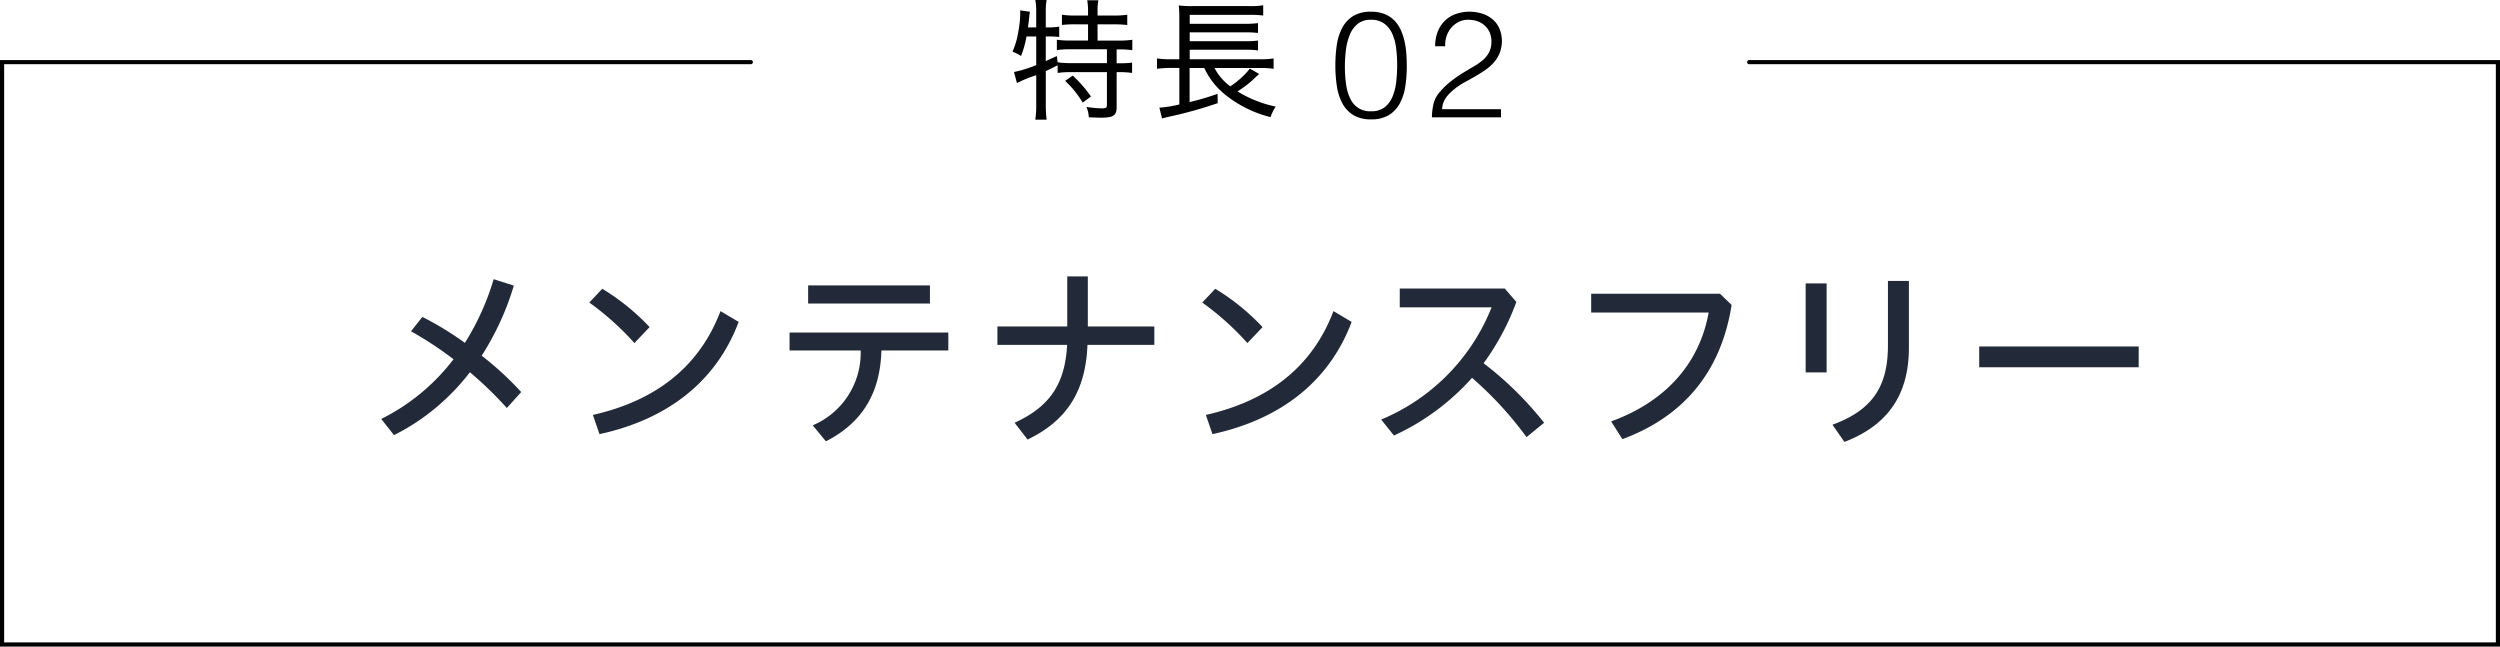 <svg id="div" xmlns="http://www.w3.org/2000/svg" width="300.5" height="77.719" viewBox="0 0 300.5 77.719">
  <defs>
    <style>
      .cls-1 {
        fill: none;
        stroke: #000;
        stroke-linecap: round;
        stroke-width: 0.5px;
      }

      .cls-1, .cls-2, .cls-3 {
        fill-rule: evenodd;
      }

      .cls-3 {
        fill: #222938;
      }
    </style>
  </defs>
  <path id="長方形_2" data-name="長方形 2" class="cls-1" d="M1020,501h90v70H810V501h90" transform="translate(-809.75 -493.531)"/>
  <path id="特長" class="cls-2" d="M934.306,497.926v3.425a14.028,14.028,0,0,1-2.673.833l0.352,1.328a16.508,16.508,0,0,1,2.321-.944v3.649a11.3,11.3,0,0,1-.112,1.7h1.361a13.894,13.894,0,0,1-.1-1.7v-4.145c0.864-.4.976-0.465,1.424-0.7V502.3a10.5,10.5,0,0,1,1.537-.1h4.386v3.922c0,0.368-.1.432-0.657,0.432a12.764,12.764,0,0,1-1.808-.176,3.5,3.5,0,0,1,.288,1.249c0.608,0.032,1.088.048,1.52,0.048,1.409,0,1.825-.272,1.825-1.233V502.2h0.336a10.422,10.422,0,0,1,1.521.1v-1.248a9.485,9.485,0,0,1-1.521.08h-0.336v-1.665h0.3a10.906,10.906,0,0,1,1.585.1V498.31a10.815,10.815,0,0,1-1.649.1h-2.529v-1.953h2.033a13.542,13.542,0,0,1,1.537.08V495.3a10.064,10.064,0,0,1-1.537.1h-2.033v-0.609a5.753,5.753,0,0,1,.1-1.232h-1.344a7.268,7.268,0,0,1,.1,1.232V495.4h-1.617a9.836,9.836,0,0,1-1.521-.1v1.232a13.237,13.237,0,0,1,1.521-.08h1.617v1.953h-2.1a10.521,10.521,0,0,1-1.649-.1v1.248a10.663,10.663,0,0,1,1.649-.1h4.37v1.665h-4.29a10.3,10.3,0,0,1-1.633-.1l-0.1-.752-1.328.608v-2.961h0.352a10.6,10.6,0,0,1,1.264.064v-1.249a7.487,7.487,0,0,1-1.344.1h-0.272v-2a7.661,7.661,0,0,1,.1-1.3h-1.361a6.415,6.415,0,0,1,.112,1.3v2h-0.992c0.08-.576.128-0.992,0.16-1.36,0.032-.272.048-0.32,0.08-0.528l-1.185-.161c0.016,0.193.016,0.305,0.016,0.449a12.312,12.312,0,0,1-.208,1.984,9.938,9.938,0,0,1-.72,2.53,5.5,5.5,0,0,1,1.024.512,11.607,11.607,0,0,0,.657-2.337h1.168Zm3.474,5.33a11.7,11.7,0,0,1,2.112,2.609l0.993-.736a15.7,15.7,0,0,0-2.193-2.513Zm23.6-1.553a9.37,9.37,0,0,1,1.457.1v-1.249a9.911,9.911,0,0,1-1.537.1h-8.547V499.51h6.722a9.886,9.886,0,0,1,1.489.081v-1.185a10.422,10.422,0,0,1-1.489.08h-6.722v-1.072h6.722a13.971,13.971,0,0,1,1.489.079v-1.184a10.754,10.754,0,0,1-1.489.08h-6.722v-1.072h7.123a12.473,12.473,0,0,1,1.712.08v-1.233a9.111,9.111,0,0,1-1.712.1h-6.771a11.461,11.461,0,0,1-1.665-.08,12.659,12.659,0,0,1,.064,1.569v4.9h-1.1a9.882,9.882,0,0,1-1.585-.1V501.8a11.122,11.122,0,0,1,1.569-.1h1.12v4.386a13.694,13.694,0,0,1-2.4.384l0.32,1.3c0.464-.128.513-0.128,0.689-0.177a50.876,50.876,0,0,0,6-1.664l-0.016-1.12a31.257,31.257,0,0,1-3.361.992v-4.1h1.76a8.961,8.961,0,0,0,2.369,3.089,14.086,14.086,0,0,0,5.6,2.818,5.181,5.181,0,0,1,.624-1.265,14.292,14.292,0,0,1-4.594-1.825,12.465,12.465,0,0,0,2.145-1.68c0.1-.08.112-0.112,0.256-0.224a2.461,2.461,0,0,1,.208-0.192l-1.12-.641a10.349,10.349,0,0,1-2.353,2.129,6.325,6.325,0,0,1-1.9-2.209h5.65Z" transform="translate(-809.75 -493.531)"/>
  <path id="_02" data-name="02" class="cls-2" d="M977.581,503.323a6.575,6.575,0,0,1-.432,1.782,3.19,3.19,0,0,1-.945,1.3,2.534,2.534,0,0,1-1.647.5,2.565,2.565,0,0,1-2.483-1.476,5.544,5.544,0,0,1-.514-1.7,14.757,14.757,0,0,1-.153-2.223,15.276,15.276,0,0,1,.136-2.052,6.732,6.732,0,0,1,.477-1.8,3.185,3.185,0,0,1,.944-1.269,2.435,2.435,0,0,1,1.558-.477,2.636,2.636,0,0,1,1.628.468,3.068,3.068,0,0,1,.963,1.242,6.15,6.15,0,0,1,.46,1.755,17.152,17.152,0,0,1,.116,2.007A17.92,17.92,0,0,1,977.581,503.323Zm-5.238-7.83a3.745,3.745,0,0,0-1.3,1.467,6.547,6.547,0,0,0-.622,2.061,16.916,16.916,0,0,0-.161,2.358,16.39,16.39,0,0,0,.18,2.493,6.38,6.38,0,0,0,.656,2.07,3.68,3.68,0,0,0,1.314,1.413,4.008,4.008,0,0,0,2.151.522,3.96,3.96,0,0,0,2.142-.522,3.721,3.721,0,0,0,1.305-1.4,6.285,6.285,0,0,0,.657-2.034,15.615,15.615,0,0,0,.18-2.412q0-.738-0.054-1.512a10.057,10.057,0,0,0-.216-1.5,6.873,6.873,0,0,0-.459-1.377,3.957,3.957,0,0,0-.774-1.134,3.405,3.405,0,0,0-1.161-.765,4.277,4.277,0,0,0-1.62-.279A3.957,3.957,0,0,0,972.343,495.493Zm11.124,3.6a3.186,3.186,0,0,1,.162-1.224,3.071,3.071,0,0,1,.567-1.008,2.855,2.855,0,0,1,.882-0.693,2.485,2.485,0,0,1,1.144-.261,3.4,3.4,0,0,1,1.1.171,2.491,2.491,0,0,1,.882.513,2.451,2.451,0,0,1,.6.828,2.693,2.693,0,0,1,.215,1.1,2.745,2.745,0,0,1-.27,1.278,3.222,3.222,0,0,1-.738.936,6.515,6.515,0,0,1-1.08.765q-0.612.351-1.3,0.774t-1.394.963a9.472,9.472,0,0,0-1.378,1.3,3.451,3.451,0,0,0-.792,1.44,7.638,7.638,0,0,0-.2,1.656h8.3v-0.972h-7.074a2.516,2.516,0,0,1,.162-0.819,2.751,2.751,0,0,1,.378-0.675,4.239,4.239,0,0,1,.522-0.567q0.288-.261.594-0.5a8.1,8.1,0,0,1,1.062-.684q0.594-.324,1.206-0.675t1.2-.747a5.776,5.776,0,0,0,1.044-.9,4.111,4.111,0,0,0,.738-1.152,3.99,3.99,0,0,0,.027-2.862,3.023,3.023,0,0,0-.747-1.116,3.661,3.661,0,0,0-1.224-.747,5.115,5.115,0,0,0-3.384.018,3.663,3.663,0,0,0-1.3.846,3.713,3.713,0,0,0-.828,1.314,4.8,4.8,0,0,0-.288,1.7h1.224Z" transform="translate(-809.75 -493.531)"/>
  <path id="メンテナンスフリー" class="cls-3" d="M869.088,527.088a30.751,30.751,0,0,1-3.457,7.657,37.928,37.928,0,0,0-5.112-3.12l-1.368,1.728a42.255,42.255,0,0,1,5.112,3.36,24.857,24.857,0,0,1-8.689,7.176l1.537,1.945a26.413,26.413,0,0,0,9.12-7.561,44.7,44.7,0,0,1,4.441,4.3l1.728-1.92a38.088,38.088,0,0,0-4.753-4.368,33.1,33.1,0,0,0,3.865-8.425Zm11.494,2.808a33.194,33.194,0,0,1,5.425,4.873l1.824-1.92a26.905,26.905,0,0,0-5.688-4.609Zm1.225,15.818c7.872-1.705,13.945-6.073,16.729-13.489l-2.184-1.3c-2.568,6.792-7.9,10.8-15.338,12.48Zm22.847-10.057H913.2a9.454,9.454,0,0,1-5.76,9l1.584,1.92c4.344-2.209,6.528-5.761,6.672-10.921h8.041V533.5H904.654v2.16Zm2.233-5.641h14.641v-2.184H906.887v2.184Zm31.152,2.76h-8.4v2.209h8.377c-0.24,4.68-2.088,7.441-6.312,9.361l1.56,2.016c4.8-2.3,6.984-5.9,7.2-11.377H948.5v-2.209h-7.993v-6.024h-2.472v6.024Zm16.224-2.88a33.231,33.231,0,0,1,5.424,4.873l1.824-1.92a26.905,26.905,0,0,0-5.688-4.609Zm1.224,15.818c7.872-1.705,13.945-6.073,16.729-13.489l-2.184-1.3c-2.568,6.792-7.9,10.8-15.337,12.48Zm39.865-1.368a40.866,40.866,0,0,0-7.273-7.153,29.761,29.761,0,0,0,3.937-7.369l-1.392-1.608H978v2.257h11.04a24.334,24.334,0,0,1-13.273,13.489l1.537,1.92a28.375,28.375,0,0,0,9.384-6.937,43.332,43.332,0,0,1,6.553,7.129ZM1016.5,528.84h-15.49V531.1h14.12c-1.11,6.169-5.23,10.73-11.72,13.082l1.35,2.136c7.06-2.616,11.81-7.777,13.13-16.13Zm10.29,9.457h2.52V527.592h-2.52V538.3Zm9.89-10.993v7.753c0,5.04-1.97,7.8-6.67,9.529l1.44,2.064c4.99-1.921,7.75-5.424,7.75-11.329V527.3h-2.52Zm10.97,7.873v2.5h19.17v-2.5h-19.17Z" transform="translate(-809.75 -493.531)"/>
</svg>
